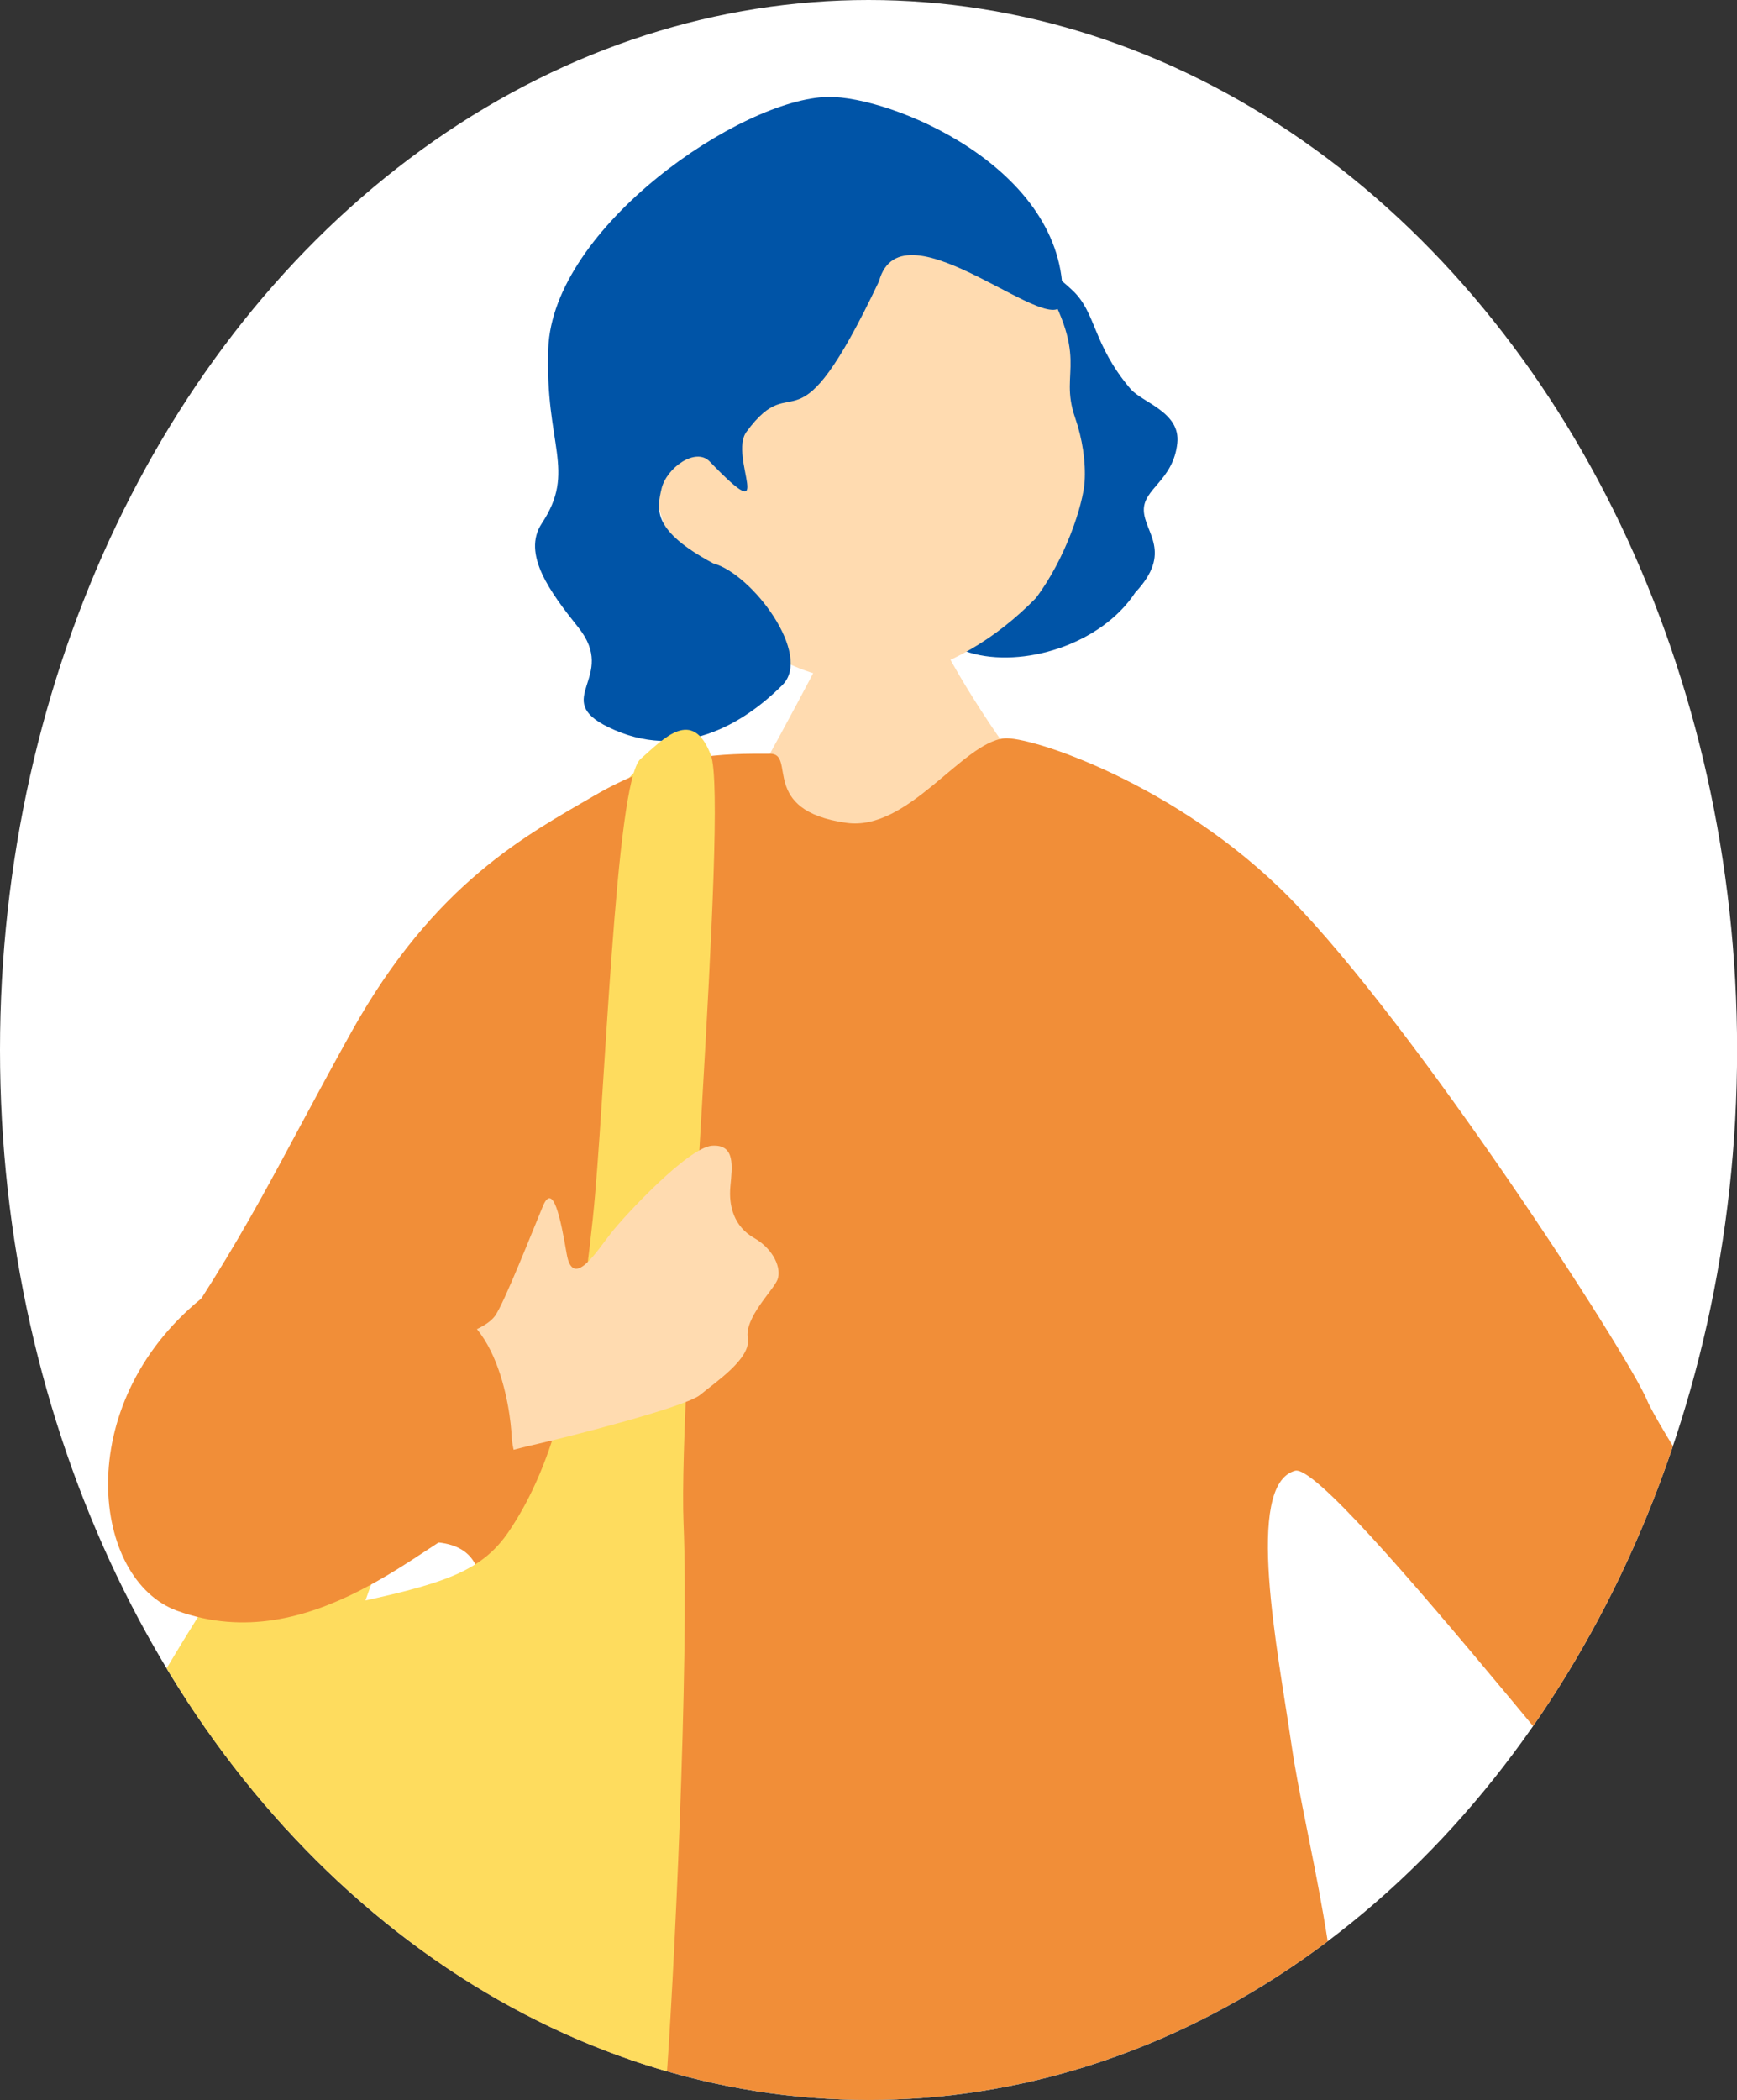 <svg viewBox="0 0 173.33 209.52" xmlns="http://www.w3.org/2000/svg" xmlns:xlink="http://www.w3.org/1999/xlink"><rect x="0" y="0" width="173.33" height="209.52" fill="#333333" stroke="none"/><clipPath id="a"><ellipse cx="86.67" cy="104.76" rx="86.67" ry="104.76"/></clipPath><ellipse cx="86.67" cy="104.76" fill="#fff" rx="86.67" ry="104.76"/><g clip-path="url(#a)"><path d="m60.83 79.79c-4.53 5.36-33.92 70.9-38.67 77.84-4.76 6.94-23.64 38.34-18.48 41.06 16.68 8.81 28.19-20.73 30.03-30.14s25-65.3 27.14-72.04c1.6-5.03 9.73-20.05 7.7-22.07-1.67-1.66-5.98 3.3-7.71 5.34z" fill="#fedc5e"/><path d="m91.76 56.63c-.52.03-7.32.95-7.97.93-.19 1.19-.78 5.53-1.35 7s-8.48 16.02-9.09 16.78c7.95 6.45 24.94 2.8 29.65-3.74-1.41-.63-8.86-12.1-9.61-14.89-.55-2.05-1.58-5.29-1.63-6.07z" fill="#ffdbb0"/><path d="m45.72 194.89c-.5 2.78-6.45 79.47-7.83 88.86-1.1 7.46-5.47 137.77-5.34 139.92.13 2.16 9.95 3.17 12.8 3s12.51.34 13.83-3.83c1.97-6.22 11.1-90.34 12.15-97.67 1.37-9.63 9.21-48.73 9.29-50.44.2-4.14 6.23-8.2 7.15 0s25.09 128.67 25.65 140.29c.32 6.75 11.66 3.31 14.29 3.15s11.45-3.19 11.69-10.1c.37-10.72-7.87-84.73-8.12-91.59-.36-9.89-3.25-46.45-1.87-58.69 4.21-37.26-2.54-63.13-4.17-65.52-2.89-4.26-79.53 2.62-79.53 2.62z" fill="#51a7dd"/><path d="m196.06 188.92c-.95-1.42-29.72-44.42-31.69-49.18-1.98-4.76-23.25-37.53-35.68-50.16-11.22-11.4-25.98-16.18-28.49-15.91-4.2.44-9.58 9.28-15.72 8.43-8.78-1.21-4.98-6.9-7.64-6.9-4.53 0-10.22-.1-17.55 4.19-6.59 3.85-15.92 8.64-24.24 23.6-7.59 13.64-10.38 20.27-19.71 33.65-4.21 6.04 20.4 17.11 27.47 17.2 9.77.13 3.12 12.37 1.76 24.07-2.34 20.17-9.3 31.62-.69 33.82 7.78 1.99 16.59-1.84 22.5-2.48 15.64-1.69 16.43 5.17 28.71 5.21 6.54.02 15.71-.54 22.21-.93 4.87-.29 16.11 7.25 16.45-.97.63-15.39-3.51-29.02-4.88-38.51-1.34-9.23-4.73-25.92.36-27.31 3.62-.99 37.82 43.86 47.19 52.9 7.11 6.87 23.87-4.45 19.66-10.73z" fill="#f18e38"/><path d="m113.31 59.08c-3.45 5.3-11.35 7.6-16.53 6.04-11.06-3.33.91-12.14 1.79-16.91.64-3.49.27-9.78 1.39-12.35s-2.2-15.48 7.03-6.92c2.43 2.25 2 5.35 5.81 9.85 1.18 1.39 5.02 2.31 4.68 5.43-.41 3.74-3.42 4.53-3.34 6.73s2.89 4.15-.82 8.13z" fill="#0054a7"/><path d="m71.04 60.57c5.72 6.18 12.91 8.29 18.3 7.13 5.39-1.17 10.06-3.98 14.02-8.02 3-3.96 4.72-9.38 4.87-11.59.13-2.02-.22-4.32-.95-6.42-1.7-4.91 1.81-5.59-3.98-14.99-1.76-2.86-11.55-15.59-26.26-13.23-12.93 2.07-17.97 34.19-6.01 47.13z" fill="#ffdbb0"/><path d="m87.71 28.07c2.3-8.49 18.19 6.79 18.33 1.83.36-13.19-17.15-20.33-23.4-20.23-8.71.14-27.49 13.01-27.93 25.11-.35 9.64 2.85 12.16-.65 17.45-2 3.03.85 6.87 3.65 10.37 4 5.01-2.79 7.13 2.99 9.95 7.18 3.5 13.46-.29 17.38-4.21 3.02-3.02-3.02-11.09-6.93-12.14-6.04-3.25-5.63-5.32-5.14-7.43.49-2.1 3.41-4.17 4.8-2.73 6.89 7.15 1.84-.46 3.68-2.96 5-6.79 4.63 3.08 13.22-15.01z" fill="#0054a7"/><path d="m33.93 160.22c10.22-2.13 14.07-3.33 16.85-7.43 4.76-7.04 6.82-16.61 8.37-31.17 1.23-11.54 2.22-43.67 4.77-45.9 2.31-2.02 5.18-5.19 7.01-.39 1.83 4.81-3.29 63.04-2.72 76.69s-.96 46.18-1.84 57.23.71 27.23-14.8 32.18c-12.05 3.85-14.69-3.63-27.77-4.05-11.93-.38-16.24-5.14-20.84-6.94-5.79-2.26-3.5-19.91-.17-35.2 4.16-19.14 23.9-33.51 31.14-35.02z" fill="#fedc5e"/><path d="m39.58 148.9c6.42-2.99 11.46-4.25 14.07-4.84s14.77-3.66 16.23-4.9c1.47-1.24 5.09-3.6 4.74-5.65-.34-2.05 2.53-4.75 2.96-5.83s-.34-3.03-2.34-4.17c-1.99-1.14-2.54-3.16-2.36-5.13s.53-4.23-1.83-4.07-8.7 6.94-10.12 8.77c-1.43 1.83-3.77 5.59-4.38 2.03s-1.36-7.21-2.38-4.76c-1.02 2.44-3.89 9.74-4.78 10.95-1.56 2.12-7.94 2.99-12.39 4.85-3.8 1.6-1.52 14.66 2.58 12.75z" fill="#ffdbb0"/><path d="m41.31 130.28c8.22-1.52 9.67 10.72 9.74 12.99.08 2.28 2.3 6.08-3.13 8.23-5.42 2.15-16.78 14.07-30.22 9.22-8.51-3.07-10.72-20.45 2.36-31.14 7.98-6.52 7.17 3.3 21.24.7z" fill="#f18e38"/></g></svg>